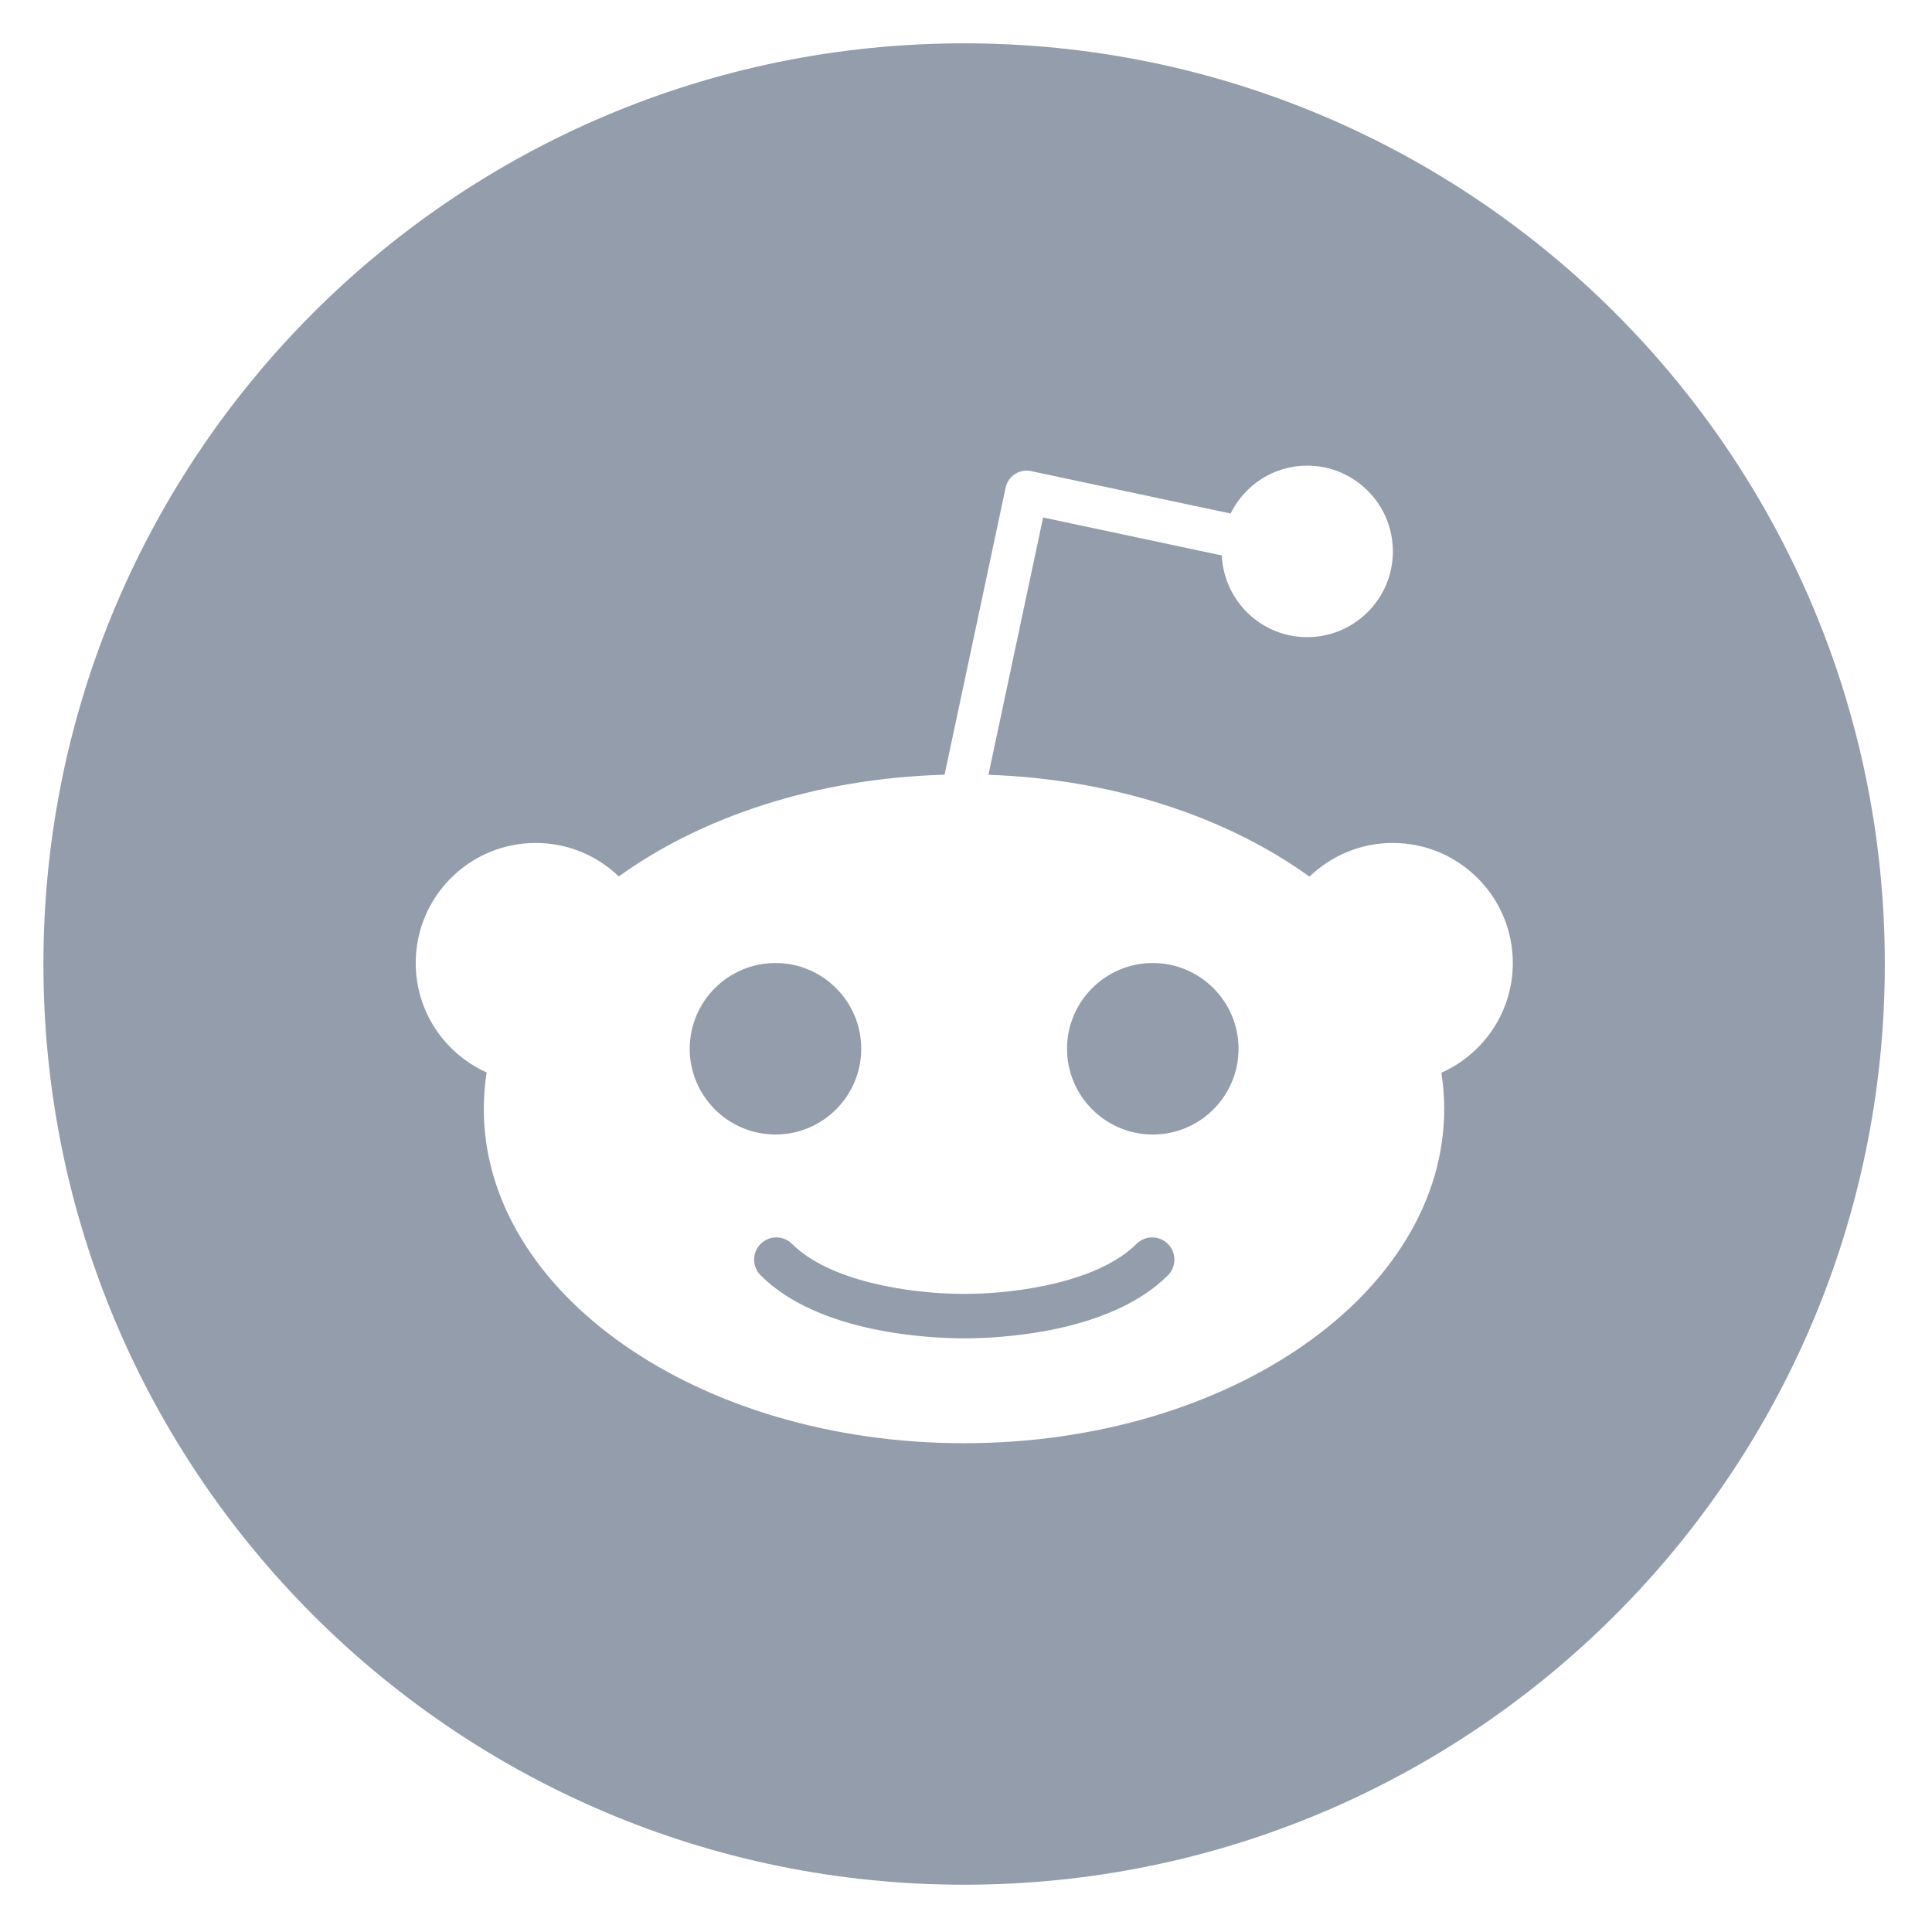 <?xml version="1.0" encoding="UTF-8" standalone="no"?>
<!DOCTYPE svg PUBLIC "-//W3C//DTD SVG 1.1//EN" "http://www.w3.org/Graphics/SVG/1.1/DTD/svg11.dtd">
<svg width="100%" height="100%" viewBox="0 0 100 100" version="1.1" xmlns="http://www.w3.org/2000/svg" xmlns:xlink="http://www.w3.org/1999/xlink" xml:space="preserve" xmlns:serif="http://www.serif.com/" style="fill-rule:evenodd;clip-rule:evenodd;stroke-linejoin:round;stroke-miterlimit:2;">
    <g transform="matrix(0.706,0,0,0.706,-531.958,-560.536)">
        <path d="M891.665,864.637C891.665,901.916 861.444,932.137 824.165,932.137C786.886,932.137 756.665,901.916 756.665,864.637C756.665,827.357 786.886,797.137 824.165,797.137C861.444,797.137 891.665,827.357 891.665,864.637ZM864.392,864.563C864.392,859.701 860.452,855.761 855.591,855.761C853.217,855.761 851.069,856.705 849.485,858.231C843.47,853.888 835.18,851.084 825.948,850.763L829.957,831.899L843.056,834.684C843.216,838.014 845.944,840.672 849.314,840.672C852.785,840.672 855.6,837.858 855.6,834.386C855.6,830.914 852.785,828.098 849.314,828.098C846.844,828.098 844.728,829.536 843.7,831.608L829.073,828.499C828.666,828.41 828.241,828.49 827.891,828.718C827.541,828.945 827.296,829.302 827.209,829.708L822.732,850.757C813.364,851.016 804.942,853.825 798.849,858.214C797.267,856.698 795.126,855.761 792.762,855.761C787.9,855.761 783.96,859.701 783.96,864.563C783.96,868.139 786.097,871.21 789.16,872.587C789.024,873.463 788.95,874.351 788.95,875.25C788.95,888.791 804.713,899.769 824.156,899.769C843.6,899.769 859.363,888.791 859.363,875.25C859.363,874.356 859.289,873.474 859.156,872.605C862.239,871.236 864.392,868.152 864.392,864.563ZM804.048,870.85C804.048,867.383 806.869,864.563 810.338,864.563C813.802,864.563 816.622,867.383 816.622,870.85C816.622,874.316 813.802,877.136 810.338,877.136C806.869,877.136 804.048,874.316 804.048,870.85ZM837.997,877.137C834.531,877.137 831.711,874.317 831.711,870.851C831.711,867.383 834.531,864.563 837.997,864.563C841.464,864.563 844.284,867.383 844.284,870.851C844.284,874.317 841.464,877.137 837.997,877.137ZM839.104,887.462C834.813,891.747 826.591,892.08 824.173,892.08C821.756,892.08 813.532,891.747 809.247,887.461C808.611,886.825 808.611,885.794 809.247,885.157C809.882,884.521 810.915,884.521 811.552,885.158C814.256,887.862 820.042,888.822 824.173,888.822C828.306,888.822 834.093,887.862 836.802,885.157C837.44,884.521 838.47,884.522 839.106,885.158C839.742,885.795 839.741,886.826 839.104,887.462Z" style="fill:rgb(147,157,171);"/>
    </g>
</svg>
